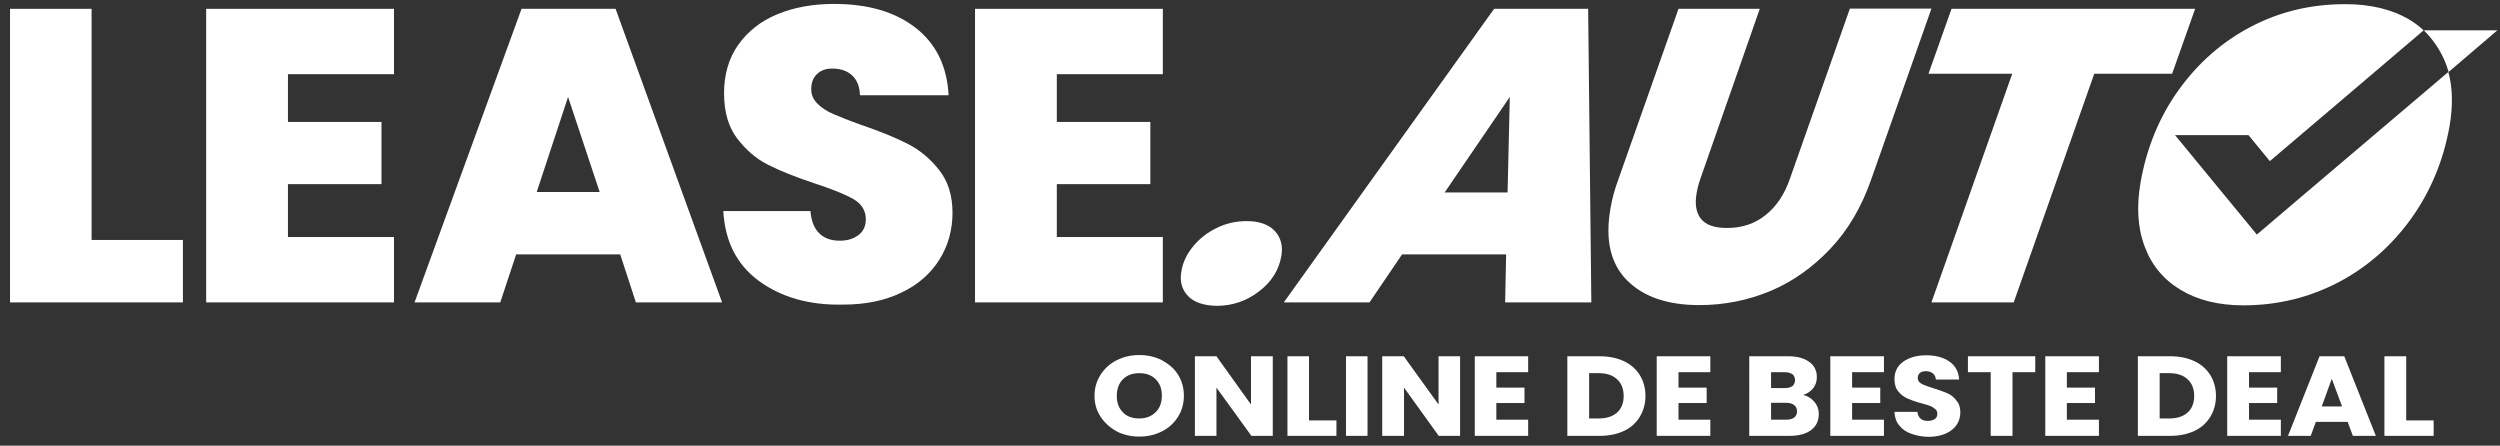 <?xml version="1.0" encoding="utf-8"?>
<!-- Generator: Adobe Illustrator 24.0.2, SVG Export Plug-In . SVG Version: 6.00 Build 0)  -->
<svg version="1.1" id="Laag_1" xmlns="http://www.w3.org/2000/svg" xmlns:xlink="http://www.w3.org/1999/xlink" x="0px" y="0px"
	 viewBox="0 0 1021 182" style="enable-background:new 0 0 1021 182;" xml:space="preserve">
<rect x="0" y="0" width="1021" height="182" fill="#333333" stroke="none"/>
<style type="text/css">
	.st0{fill:#FFFFFF;}
</style>
<polygon class="st0" points="797,3.6 787.6,30.1 821.8,30.1 788.8,123.5 822.4,123.5 855.3,30.1 887.1,30.1 896.5,3.6 "/>
<polygon class="st0" points="37.4,98 74.7,98 74.7,123.5 4.1,123.5 4.1,3.6 37.4,3.6 "/>
<polygon class="st0" points="117.6,30.3 117.6,49.8 155.8,49.8 155.8,75.2 117.6,75.2 117.6,96.8 160.9,96.8 160.9,123.5 
	84.2,123.5 84.2,3.6 160.9,3.6 160.9,30.3 "/>
<path class="st0" d="M253.3,103.9h-42.5l-6.5,19.6h-35L213,3.6h38.4l43.5,119.9h-35.2L253.3,103.9L253.3,103.9z M244.9,78.4
	L232,39.6l-12.8,38.8H244.9z"/>
<path class="st0" d="M309.9,114.7c-9-6.6-13.8-16.1-14.5-28.5H331c0.3,4.2,1.6,7.2,3.7,9.2s4.9,2.9,8.3,2.9c3.1,0,5.6-0.8,7.6-2.3
	c2-1.5,3-3.7,3-6.4c0-3.5-1.6-6.2-4.9-8.2c-3.3-1.9-8.6-4.1-16-6.5c-7.8-2.6-14.1-5.1-19-7.6c-4.8-2.4-9-6-12.6-10.7
	c-3.6-4.7-5.4-10.9-5.4-18.5s1.9-14.3,5.8-19.8s9.2-9.7,16-12.5c6.8-2.8,14.5-4.2,23.1-4.2c14,0,25.1,3.3,33.4,9.8
	c8.3,6.5,12.8,15.7,13.4,27.5h-36.2c-0.1-3.6-1.2-6.3-3.3-8.2s-4.8-2.7-8.1-2.7c-2.5,0-4.5,0.7-6.1,2.2c-1.6,1.5-2.4,3.6-2.4,6.3
	c0,2.3,0.9,4.2,2.6,5.9s3.9,3.1,6.5,4.2s6.5,2.7,11.6,4.5c7.6,2.6,13.9,5.2,18.8,7.7c4.9,2.5,9.2,6.1,12.8,10.7
	c3.6,4.6,5.4,10.4,5.4,17.4s-1.8,13.5-5.4,19.2c-3.6,5.7-8.7,10.2-15.5,13.4c-6.8,3.3-14.7,4.9-23.9,4.9
	C330.3,124.7,318.9,121.3,309.9,114.7"/>
<polygon class="st0" points="431.6,30.3 431.6,49.8 469.8,49.8 469.8,75.2 431.6,75.2 431.6,96.8 474.9,96.8 474.9,123.5 
	398.2,123.5 398.2,3.6 474.9,3.6 474.9,30.3 "/>
<path class="st0" d="M485.2,120.9c-2.5-2.6-3.5-6-2.7-10.2c0.6-3.6,2.2-7,4.8-10.1c2.5-3.1,5.7-5.6,9.6-7.5
	c3.8-1.9,7.9-2.8,12.2-2.8c5.1,0,8.9,1.3,11.5,4c2.5,2.7,3.4,6.1,2.7,10.3c-1,5.7-4,10.5-9.1,14.4c-5.1,3.9-10.8,5.9-17.3,5.9
	C491.6,124.8,487.7,123.5,485.2,120.9"/>
<path class="st0" d="M615.1,103.9h-42.5l-13.3,19.6h-35L610.2,3.6h38.4l1.3,119.9h-35.2L615.1,103.9L615.1,103.9z M615.7,78.6
	l0.9-39l-26.6,39H615.7L615.7,78.6z"/>
<path class="st0" d="M718.7,3.6l-24.3,69.5c-0.7,2-1.2,4-1.5,5.8c-0.8,4.5-0.2,8,1.8,10.5s5.5,3.7,10.7,3.7c6.1,0,11.4-1.8,15.7-5.3
	c4.4-3.5,7.7-8.4,9.9-14.8l24.5-69.5h33.3l-24.5,69.5c-3.9,11.3-9.5,20.9-16.8,28.6c-7.3,7.7-15.5,13.5-24.6,17.3
	c-9.2,3.8-18.8,5.7-28.9,5.7c-13,0-22.9-3.4-29.6-10.2s-8.9-16.5-6.7-29.2c0.7-4.1,1.8-8.1,3.3-12.1l24.5-69.5L718.7,3.6L718.7,3.6z
	"/>
<path class="st0" d="M1000.4,51.5c-2.5,14.1-7.7,26.6-15.7,37.8c-8,11.1-17.9,19.8-29.7,26c-11.9,6.2-24.8,9.4-38.8,9.4
	c-10.1,0-18.6-2.1-25.6-6.3c-7-4.2-11.9-10.1-14.7-17.7c-2.9-7.6-3.4-16.3-1.7-26.2c2.5-14.2,7.7-26.8,15.6-37.8
	c7.9-11,17.8-19.7,29.5-25.8c11.8-6.2,24.6-9.2,38.5-9.2c10.3,0,19,2.1,26,6.2c2.2,1.3,4.2,2.8,6,4.5l-28.2,24L927,65.8l-8.7-10.6
	h-30L898,67l23.7,28.8l17.5-14.9l27-22.9l33.7-28.6C1001.7,35.9,1001.8,43.3,1000.4,51.5"/>
<g>
	<path class="st0" d="M474.5,147.1c-2.8-1.4-5.8-2.1-9.2-2.1s-6.4,0.7-9.2,2.1c-2.8,1.4-5,3.4-6.6,5.9s-2.5,5.4-2.5,8.6
		s0.8,6.1,2.5,8.6c1.6,2.5,3.9,4.5,6.6,6c2.8,1.4,5.8,2.1,9.2,2.1s6.4-0.7,9.2-2.1c2.8-1.4,5-3.4,6.6-6c1.6-2.5,2.4-5.4,2.4-8.6
		s-0.8-6-2.4-8.6S477.2,148.6,474.5,147.1L474.5,147.1z M465.3,170.9c-2.8,0-5.1-0.8-6.7-2.5c-1.7-1.7-2.5-3.9-2.5-6.7
		s0.8-5.1,2.5-6.8s3.9-2.5,6.7-2.5s5,0.8,6.7,2.5c1.7,1.7,2.5,3.9,2.5,6.7s-0.8,5-2.5,6.7S468.1,170.9,465.3,170.9z"/>
	<polygon class="st0" points="510.9,165.2 496.8,145.5 496.8,145.5 488,145.5 488,178 496.8,178 496.8,158.3 511,177.9 511,178 
		519.8,178 519.8,145.5 510.9,145.5 	"/>
	<polygon class="st0" points="534.6,145.5 525.8,145.5 525.8,178 545.8,178 545.8,171.7 534.6,171.7 	"/>
	<rect x="549.7" y="145.5" class="st0" width="8.8" height="32.5"/>
	<polygon class="st0" points="587.5,165.2 573.3,145.5 573.3,145.5 564.5,145.5 564.5,178 573.4,178 573.4,158.3 587.5,177.9 
		587.5,178 596.3,178 596.3,145.5 587.5,145.5 	"/>
	<polygon class="st0" points="602.3,178 624.1,178 624.1,171.4 611.1,171.4 611.1,164.6 622.6,164.6 622.6,158.3 611.1,158.3 
		611.1,152 624.1,152 624.1,145.5 602.3,145.5 	"/>
	<path class="st0" d="M663.2,147.5c-2.8-1.3-6.1-2-9.8-2h-13.3V178h13.3c3.7,0,7-0.7,9.8-2c2.8-1.3,5-3.3,6.5-5.8s2.3-5.3,2.3-8.5
		s-0.8-6.1-2.3-8.5C668.2,150.8,666,148.8,663.2,147.5L663.2,147.5z M649,152.4h3.9c3.2,0,5.7,0.8,7.5,2.5c1.8,1.6,2.7,3.9,2.7,6.8
		s-0.9,5.2-2.7,6.8c-1.8,1.6-4.3,2.4-7.5,2.4H649V152.4z"/>
	<polygon class="st0" points="676.6,178 698.5,178 698.5,171.4 685.5,171.4 685.5,164.6 697,164.6 697,158.3 685.5,158.3 685.5,152 
		698.5,152 698.5,145.5 676.6,145.5 	"/>
	<path class="st0" d="M740.9,164c-1.2-1.4-2.7-2.3-4.5-2.7c1.6-0.5,2.9-1.4,3.9-2.5c1.1-1.3,1.7-2.9,1.7-4.8c0-2.6-1-4.7-3.1-6.2
		c-2-1.5-4.9-2.3-8.5-2.3h-16V178H731c3.7,0,6.6-0.8,8.7-2.4c2.1-1.6,3.1-3.8,3.1-6.5C742.8,167.2,742.2,165.5,740.9,164L740.9,164
		L740.9,164z M723.3,164.5h6.1c1.4,0,2.5,0.3,3.3,0.9s1.2,1.5,1.2,2.6s-0.4,1.9-1.1,2.5c-0.8,0.6-1.9,0.9-3.3,0.9h-6.2L723.3,164.5
		L723.3,164.5z M732,157.7c-0.7,0.5-1.8,0.8-3.2,0.8h-5.5V152h5.5c1.4,0,2.4,0.3,3.2,0.8c0.7,0.6,1.1,1.4,1.1,2.4
		S732.7,157.2,732,157.7L732,157.7z"/>
	<polygon class="st0" points="747.5,178 769.4,178 769.4,171.4 756.4,171.4 756.4,164.6 767.9,164.6 767.9,158.3 756.4,158.3 
		756.4,152 769.4,152 769.4,145.5 747.5,145.5 	"/>
	<path class="st0" d="M795.3,160.6c-1.4-0.6-3.3-1.3-5.6-2c-2.3-0.7-3.9-1.3-5-1.9c-1-0.6-1.5-1.3-1.5-2.3c0-0.9,0.3-1.6,0.9-2.1
		c0.6-0.5,1.4-0.7,2.4-0.7c1.2,0,2.1,0.3,2.9,0.9c0.7,0.6,1.1,1.4,1.2,2.4v0.1h9.5v-0.1c-0.2-3.1-1.5-5.5-3.9-7.2
		c-2.4-1.7-5.6-2.6-9.5-2.6s-7,0.9-9.4,2.6c-2.4,1.7-3.6,4.1-3.6,7.2c0,2,0.5,3.7,1.6,5c1,1.3,2.3,2.2,3.8,2.9
		c1.4,0.6,3.3,1.3,5.6,1.9c1.6,0.4,2.8,0.8,3.6,1.1c0.8,0.3,1.5,0.8,2.1,1.3c0.6,0.5,0.8,1.1,0.8,1.9c0,0.9-0.3,1.6-1,2.1
		c-0.7,0.5-1.7,0.8-2.9,0.8s-2.2-0.3-2.9-0.9s-1.2-1.5-1.3-2.7v-0.1h-9.4v0.1c0.1,2.1,0.7,4,2,5.5c1.2,1.5,2.9,2.7,5,3.4
		s4.4,1.2,7,1.2s5-0.5,6.9-1.3c2-0.9,3.5-2.1,4.5-3.6c1-1.5,1.5-3.2,1.5-5.1c0-2-0.5-3.6-1.6-4.8C798,162.2,796.7,161.2,795.3,160.6
		L795.3,160.6z"/>
	<polygon class="st0" points="803.7,152 813,152 813,178 821.9,178 821.9,152 831.2,152 831.2,145.5 803.7,145.5 	"/>
	<polygon class="st0" points="835.3,178 857.2,178 857.2,171.4 844.1,171.4 844.1,164.6 855.6,164.6 855.6,158.3 844.1,158.3 
		844.1,152 857.2,152 857.2,145.5 835.3,145.5 	"/>
	<path class="st0" d="M896.2,147.5c-2.8-1.3-6.1-2-9.8-2h-13.3V178h13.3c3.7,0,7-0.7,9.8-2c2.8-1.3,5-3.3,6.5-5.8s2.3-5.3,2.3-8.5
		s-0.8-6.1-2.3-8.5C901.2,150.8,899,148.8,896.2,147.5L896.2,147.5z M882,152.4h3.9c3.2,0,5.7,0.8,7.5,2.5c1.8,1.6,2.7,3.9,2.7,6.8
		s-0.9,5.2-2.7,6.8c-1.8,1.6-4.3,2.4-7.5,2.4H882V152.4z"/>
	<polygon class="st0" points="909.6,178 931.5,178 931.5,171.4 918.5,171.4 918.5,164.6 930,164.6 930,158.3 918.5,158.3 918.5,152 
		931.5,152 931.5,145.5 909.6,145.5 	"/>
	<path class="st0" d="M947.3,145.5l-12.8,32.3l-0.1,0.2h9.3l2.1-5.7h13l2.1,5.7h9.4l-12.9-32.5L947.3,145.5L947.3,145.5z M956.5,166
		h-8.3l4.1-11.3L956.5,166z"/>
	<polygon class="st0" points="982.7,171.7 982.7,145.5 973.8,145.5 973.8,178 993.9,178 993.9,171.7 	"/>
</g>
<path class="st0" d="M1019.9,12.4h-30c4.8,4.7,8.4,10.7,10.1,17L1019.9,12.4L1019.9,12.4z"/>
</svg>
